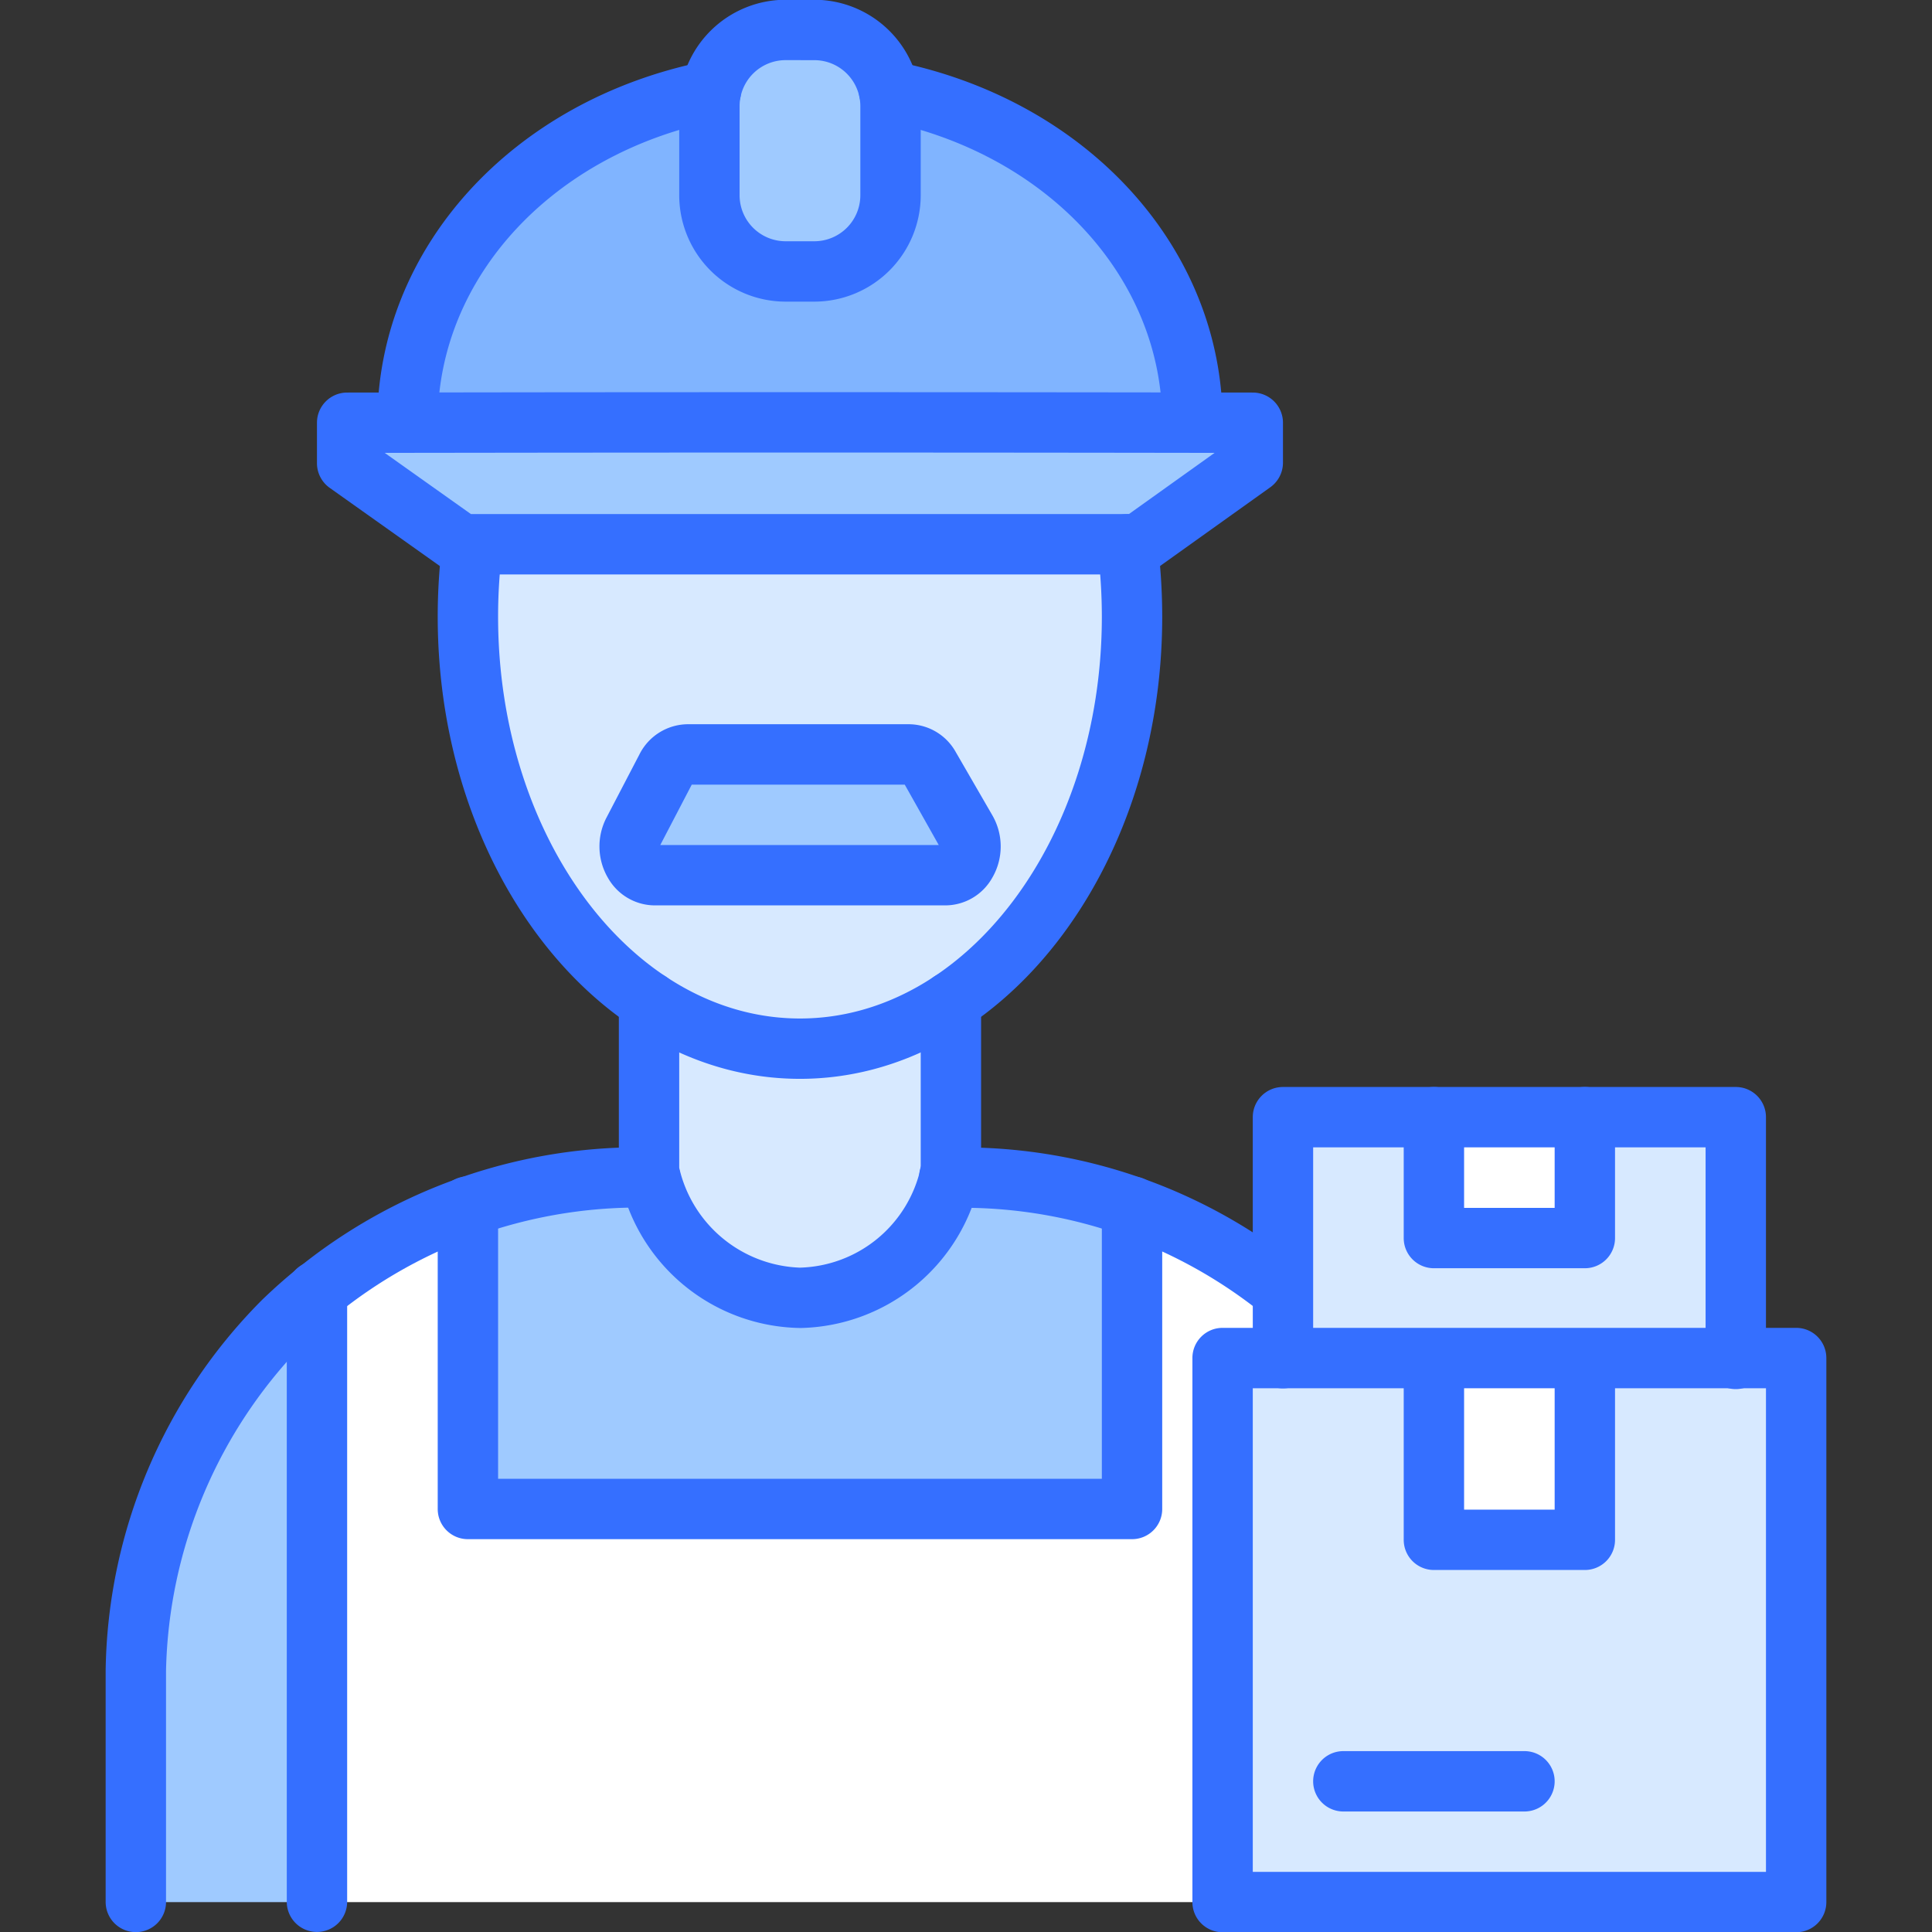 <svg xmlns="http://www.w3.org/2000/svg" id="icons" width="64" height="64" viewBox="0 0 64 64"><rect x="0" y="0" width="64" height="64" fill="#333333" stroke="none"/><defs><style>      .cls-1 {        fill: #9fcaff;      }      .cls-2 {        fill: #80b4ff;      }      .cls-3 {        fill: #d7e9ff;      }      .cls-4 {        fill: #fff;      }      .cls-5 {        fill: #356fff;      }    </style></defs><g><path class="cls-1" d="M32.01,27.51a.968.968,0,0,1-.69,1.48H21.68a.958.958,0,0,1-.7-1.44l1.09-2.1a.825.825,0,0,1,.71-.46h7.33a.792.792,0,0,1,.68.43Z"></path><path class="cls-1" d="M41.5,14v1.33l-3.78,2.7H15.28c-1.26-.89-2.52-1.79-3.78-2.68V14h5.95q11.055-.015,22.05,0Z"></path><path class="cls-2" d="M39.5,13.99V14q-10.995-.015-22.05,0H13.5v-.01c0-5.34,4.28-9.82,10.05-10.98a2.756,2.756,0,0,0-.05.51V6.47a2.529,2.529,0,0,0,2.52,2.52h.96A2.529,2.529,0,0,0,29.5,6.47V3.52a2.756,2.756,0,0,0-.05-.51C35.22,4.17,39.5,8.65,39.5,13.99Z"></path><path class="cls-3" d="M37.35,18.03a18.859,18.859,0,0,1,.15,2.4c0,5.56-2.44,10.38-6,12.75a8.793,8.793,0,0,1-10,0c-3.56-2.37-6-7.19-6-12.75a18.859,18.859,0,0,1,.15-2.4h21.7ZM31.32,28.99a.968.968,0,0,0,.69-1.48l-1.22-2.09a.792.792,0,0,0-.68-.43H22.78a.825.825,0,0,0-.71.46l-1.09,2.1a.958.958,0,0,0,.7,1.44Z"></path><path class="cls-1" d="M29.5,3.52V6.47a2.529,2.529,0,0,1-2.52,2.52h-.96A2.529,2.529,0,0,1,23.5,6.47V3.52a2.756,2.756,0,0,1,.05-.51A2.538,2.538,0,0,1,26.02.99h.96a2.538,2.538,0,0,1,2.47,2.02A2.756,2.756,0,0,1,29.5,3.52Z"></path><polygon class="cls-4" points="52.5 45.02 52.5 51.01 47.5 51.01 47.5 45.02 47.5 44.99 52.5 44.99 52.5 45.02"></polygon><polygon class="cls-3" points="57.5 44.99 59.5 44.99 59.5 63.01 40.5 63.01 40.5 44.99 42.5 44.99 47.5 44.99 47.5 45.02 47.5 51.01 52.5 51.01 52.5 45.02 52.5 44.99 57.5 44.99"></polygon><polygon class="cls-3" points="57.5 37.01 57.5 44.99 52.5 44.99 47.5 44.99 42.5 44.99 42.5 42.73 42.5 37.01 47.5 37.01 47.5 41.01 52.5 41.01 52.5 37.01 57.5 37.01"></polygon><rect class="cls-4" x="47.5" y="37.01" width="5" height="4"></rect><path class="cls-1" d="M10.5,63v.01h-6V55.32A16.819,16.819,0,0,1,9.37,43.79a15.081,15.081,0,0,1,1.13-1.02Z"></path><path class="cls-1" d="M21.55,39.01a5.068,5.068,0,0,0,9.9,0h.42a16.893,16.893,0,0,1,5.63.96V49.99h-22V39.97A17.045,17.045,0,0,1,21.55,39.01Z"></path><path class="cls-3" d="M31.5,33.18v5.63c-.02.07-.03.14-.05.2a5.068,5.068,0,0,1-9.9,0c-.02-.06-.03-.13-.05-.2V33.18a8.793,8.793,0,0,0,10,0Z"></path><path class="cls-4" d="M42.45,42.73h.05v2.26h-2V63.01h-30V42.77a15.985,15.985,0,0,1,5-2.79V49.99h22V39.97A16.67,16.67,0,0,1,42.45,42.73Z"></path></g><g><path class="cls-5" d="M4.5,64.004a.999.999,0,0,1-1-1V55.319A17.742,17.742,0,0,1,8.667,43.075a17.98,17.98,0,0,1,12.915-5.066 1.0 1,0,0,1-.031,1.999h-.42a.976.976,0,0,1-.107-.006A15.908,15.908,0,0,0,10.075,44.495,15.969,15.969,0,0,0,5.5,55.331v7.673A.999.999,0,0,1,4.5,64.004Z"></path><path class="cls-5" d="M42.445,43.733a.996.996,0,0,1-.628-.223,15.854,15.854,0,0,0-9.947-3.501l-.428-.002a1,1,0,0,1-.993-1.007.967.967,0,0,1,1.007-.993l.414.002A17.86,17.86,0,0,1,43.075,41.956a1,1,0,0,1-.63,1.777Z"></path><path class="cls-5" d="M26.482,43.991a6.203,6.203,0,0,1-5.957-4.96A1.031,1.031,0,0,1,20.5,38.806v-5.624a1,1,0,0,1,2,0v5.504a4.26,4.26,0,0,0,3.988,3.306h.017A4.212,4.212,0,0,0,30.5,38.686V33.182a1,1,0,0,1,2,0v5.624a1.031,1.031,0,0,1-.025.226,6.212,6.212,0,0,1-5.965,4.96Z"></path><path class="cls-5" d="M26.5,35.738c-6.617,0-12-6.868-12-15.31a19.573,19.573,0,0,1,.163-2.528 1.0 1,0,0,1,1.982.258A17.685,17.685,0,0,0,16.5,20.429c0,7.339,4.486,13.31,10,13.31s10-5.971,10-13.31a17.756,17.756,0,0,0-.146-2.271,1,1,0,1,1,1.984-.256A19.97,19.97,0,0,1,38.5,20.429C38.5,28.87,33.117,35.738,26.5,35.738Z"></path><path class="cls-5" d="M31.319,29.992H21.685a1.791,1.791,0,0,1-1.531-.886,2.07,2.07,0,0,1-.065-2.018l1.093-2.097a1.807,1.807,0,0,1,1.595-1h7.331a1.791,1.791,0,0,1,1.554.924l1.212,2.095a2.062,2.062,0,0,1,.001,2.058A1.79,1.79,0,0,1,31.319,29.992Zm-9.446-2h9.224l-1.126-2H22.915Zm8.233-2h0Z"></path><path class="cls-5" d="M37.5,50.987h-22a.999.999,0,0,1-1-1V39.968a1,1,0,0,1,2,0V48.987h20V39.968a1,1,0,0,1,2,0V49.987A.999.999,0,0,1,37.5,50.987Z"></path><path class="cls-5" d="M10.5,63.998a.999.999,0,0,1-1-1V42.768a1,1,0,0,1,2,0V62.998A.999.999,0,0,1,10.5,63.998Z"></path><path class="cls-5" d="M39.5,14.992a.999.999,0,0,1-1-1c0-4.794-3.803-8.905-9.247-9.999a1,1,0,1,1,.395-1.961C36.037,3.316,40.5,8.234,40.5,13.992A.999.999,0,0,1,39.5,14.992Z"></path><path class="cls-5" d="M13.5,14.992a.999.999,0,0,1-1-1c0-5.758,4.463-10.676,10.853-11.96a1,1,0,0,1,.395,1.961C18.303,5.087,14.5,9.198,14.5,13.992A.999.999,0,0,1,13.5,14.992Z"></path><path class="cls-5" d="M37.718,19.029H15.281a1.003,1.003,0,0,1-.579-.185l-3.781-2.684A1.001,1.001,0,0,1,10.5,15.346V14.004a1,1,0,0,1,.998-1l5.951-.008q12.054-.012,24.053.008a1.0 1,0,0,1,.998,1v1.323a1.001,1.001,0,0,1-.418.813l-3.783,2.702A1.002,1.002,0,0,1,37.718,19.029Zm-22.118-2H37.397L40.235,15.002q-11.364-.018-22.784-.006l-4.707.006Z"></path><path class="cls-5" d="M26.977,9.992h-.953A3.528,3.528,0,0,1,22.5,6.469V3.516A3.528,3.528,0,0,1,26.023-.008h.953A3.528,3.528,0,0,1,30.5,3.516V6.469A3.528,3.528,0,0,1,26.977,9.992Zm-.953-8A1.525,1.525,0,0,0,24.5,3.516V6.469a1.525,1.525,0,0,0,1.523,1.523h.953A1.525,1.525,0,0,0,28.5,6.469V3.516a1.525,1.525,0,0,0-1.523-1.523Z"></path><path class="cls-5" d="M59.5,64.008h-19a.999.999,0,0,1-1-1V44.987a.999.999,0,0,1,1-1h19a.999.999,0,0,1,1,1V63.008A.999.999,0,0,1,59.5,64.008Zm-18-2h17V45.987h-17Z"></path><path class="cls-5" d="M57.5,46.016a.999.999,0,0,1-1-1V38.008h-13v6.984a1,1,0,0,1-2,0V37.008a.999.999,0,0,1,1-1h15a.999.999,0,0,1,1,1v8.008A.999.999,0,0,1,57.5,46.016Z"></path><path class="cls-5" d="M52.5,52.008h-5a.999.999,0,0,1-1-1V45.016a1,1,0,0,1,2,0v4.992h3V45.016a1,1,0,0,1,2,0v5.992A.999.999,0,0,1,52.5,52.008Z"></path><path class="cls-5" d="M50.5,60.008h-6a1,1,0,0,1,0-2h6a1,1,0,0,1,0,2Z"></path><path class="cls-5" d="M52.5,42.012h-5a.999.999,0,0,1-1-1V37.008a1,1,0,0,1,2,0v3.004h3V37.008a1,1,0,0,1,2,0v4.004A.999.999,0,0,1,52.5,42.012Z"></path></g></svg>